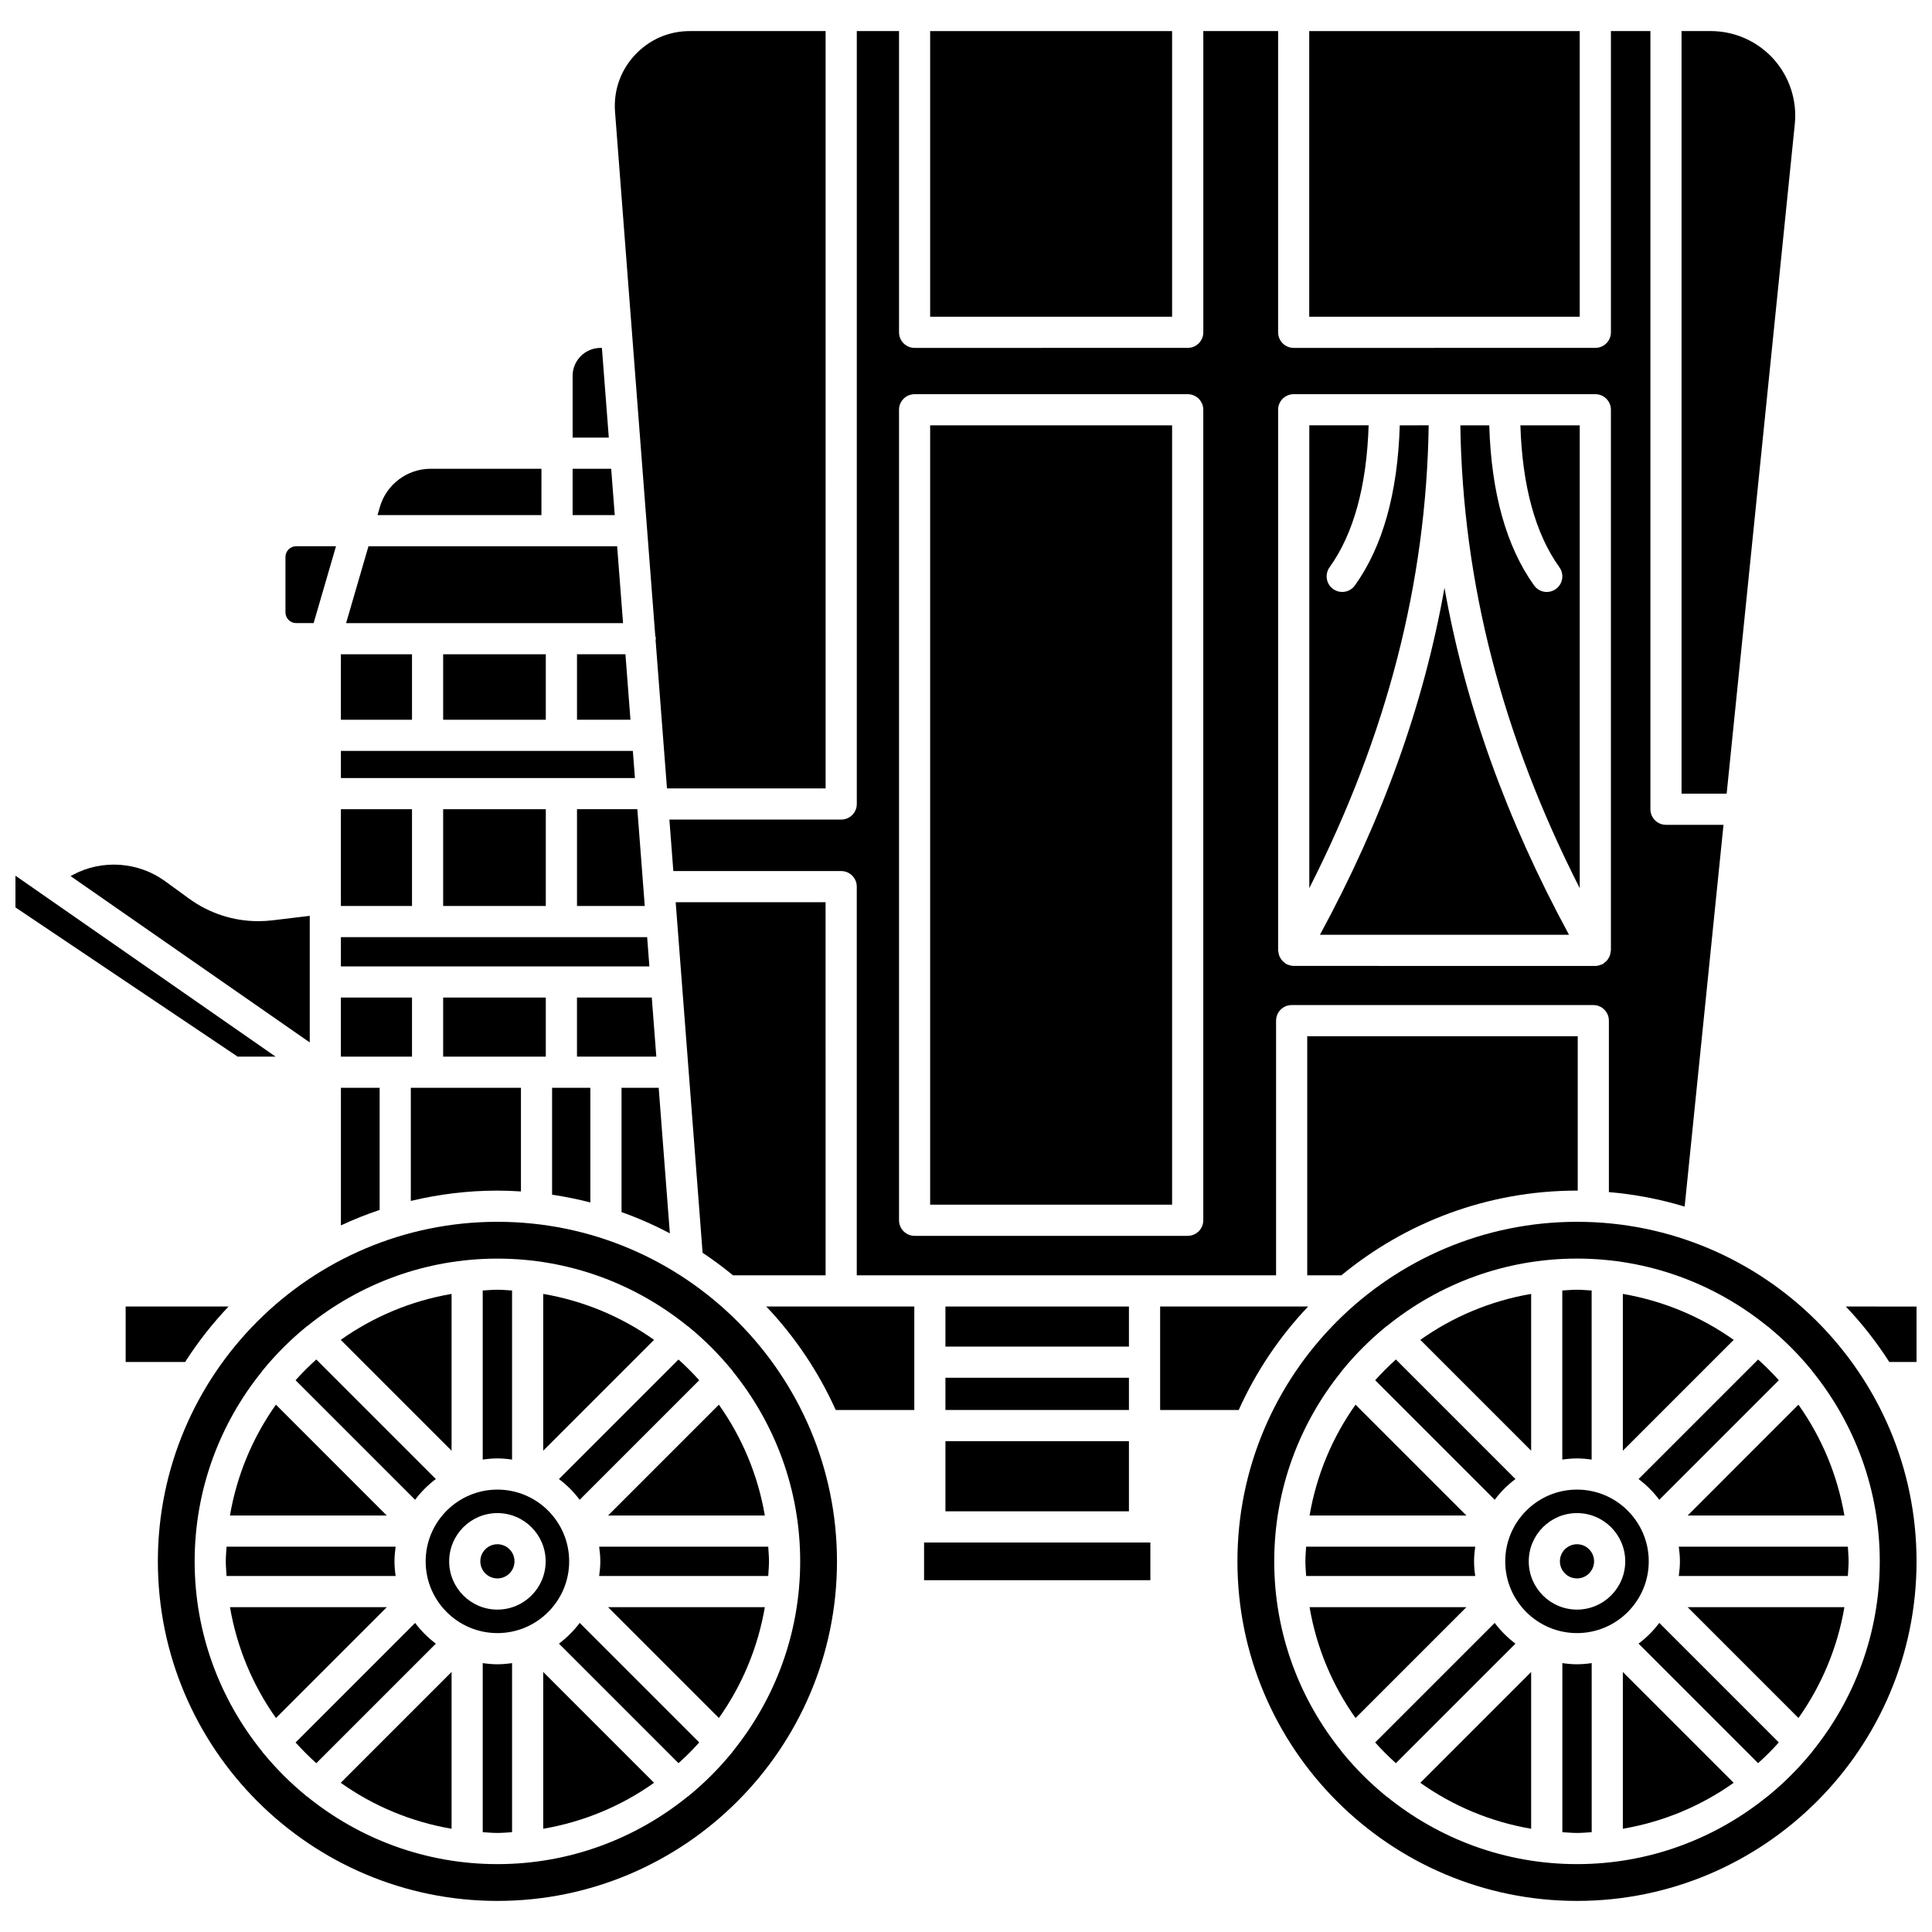 <?xml version="1.0" encoding="UTF-8"?>
<!-- Uploaded to: ICON Repo, www.svgrepo.com, Generator: ICON Repo Mixer Tools -->
<svg width="800px" height="800px" version="1.1" viewBox="144 144 512 512" xmlns="http://www.w3.org/2000/svg">
 <defs>
  <clipPath id="c">
   <path d="m148.09 376h69.906v49h-69.906z"/>
  </clipPath>
  <clipPath id="b">
   <path d="m471 467h180.9v181h-180.9z"/>
  </clipPath>
  <clipPath id="a">
   <path d="m633 490h18.902v15h-18.902z"/>
  </clipPath>
 </defs>
 <path d="m261.44 358.45h27.203v25.645h-27.203z"/>
 <path d="m311.71 343h-77.367v7.188h77.922z"/>
 <path d="m287.96 486.9v41.547l29.371-29.371c-8.594-6.098-18.57-10.328-29.371-12.176z"/>
 <path d="m315.5 392.36h-81.16v7.746h81.754z"/>
 <path d="m261.44 408.36h27.203v15.66h-27.203z"/>
 <path d="m287.49 268.23h-29.383c-6.172 0-11.691 4.137-13.414 10.062l-0.645 2.215h43.438z"/>
 <path d="m307.55 288.77h-65.902l-5.93 20.367h73.395z"/>
 <path d="m261.44 317.39h27.203v17.352h-27.203z"/>
 <path d="m234.34 317.39h18.844v17.352h-18.844z"/>
 <path d="m275.82 553.24c-2.496 0-4.527 2.031-4.527 4.531s2.031 4.527 4.527 4.527 4.527-2.027 4.527-4.527-2.031-4.531-4.527-4.531z"/>
 <path d="m297.62 541.46 31.68-31.68c-1.734-1.93-3.566-3.762-5.496-5.496l-31.68 31.68c2.086 1.562 3.938 3.41 5.496 5.496z"/>
 <path d="m252.87 462.26c7.367-1.773 15.043-2.734 22.949-2.734 2.098 0 4.176 0.086 6.238 0.219v-27.469h-29.188z"/>
 <path d="m275.82 538.76c-10.484 0-19.016 8.531-19.016 19.016 0 10.484 8.531 19.012 19.016 19.012 10.488 0 19.016-8.527 19.016-19.012 0.004-10.484-8.527-19.016-19.016-19.016zm0 31.801c-7.051 0-12.785-5.734-12.785-12.785 0-7.051 5.734-12.789 12.785-12.789 7.051 0 12.785 5.738 12.785 12.789 0 7.051-5.734 12.785-12.785 12.785z"/>
 <path d="m305.97 268.23h-10.223v12.277h11.168z"/>
 <g clip-path="url(#c)">
  <path d="m217.04 424.02-68.949-47.953v8.402l58.887 39.551z"/>
 </g>
 <path d="m204.57 490.24h-27.27v14.703l15.758-0.004c3.371-5.266 7.231-10.184 11.512-14.699z"/>
 <path d="m244.61 432.28h-10.266v36.465c3.324-1.559 6.75-2.922 10.266-4.106z"/>
 <path d="m226.08 386.71-9.852 1.184c-1.258 0.148-2.523 0.227-3.777 0.227-6.566 0-12.969-2.066-18.344-5.977l-6.394-4.644c-7.082-5.141-16.652-5.805-24.367-1.676l-0.648 0.348 63.387 44.078v-33.539z"/>
 <path d="m234.34 408.36h18.844v15.66h-18.844z"/>
 <path d="m222.49 309.13h4.625l5.93-20.371h-10.555c-1.566 0-2.84 1.277-2.84 2.84v14.691c0.004 1.566 1.273 2.84 2.84 2.84z"/>
 <path d="m234.34 358.45h18.844v25.645h-18.844z"/>
 <path d="m514.95 256.72c-0.531 17.836-4.496 32.133-11.895 42.43-0.805 1.125-2.074 1.723-3.356 1.723-0.836 0-1.672-0.25-2.402-0.777-1.855-1.328-2.277-3.91-0.945-5.766 6.387-8.902 9.84-21.574 10.348-37.617h-15.723v122.65c20.613-40.598 30.996-80.91 31.641-122.65l-7.668 0.004z"/>
 <path d="m394.55 509.12h48.629v8.539h-48.629z"/>
 <path d="m499.47 481.98c16.988-14.02 38.754-22.457 62.449-22.457 0.066 0 0.129 0.004 0.195 0.004v-40.922h-71.684v63.371z"/>
 <path d="m322.44 374.84h44.484c2.281 0 4.129 1.848 4.129 4.129v103.01h111.12v-67.496c0-2.285 1.852-4.129 4.129-4.129h79.941c2.281 0 4.129 1.848 4.129 4.129v45.434c6.918 0.594 13.637 1.891 20.078 3.848l10.297-101.18h-15.242c-2.281 0-4.129-1.848-4.129-4.129v-206.22h-10.465v79.828c0 2.285-1.852 4.129-4.129 4.129l-79.941 0.004c-2.281 0-4.129-1.848-4.129-4.129v-79.832h-19.824v79.828c0 2.285-1.852 4.129-4.129 4.129l-72.379 0.004c-2.281 0-4.129-1.848-4.129-4.129v-79.832h-11.191v204.83c0 2.285-1.852 4.129-4.129 4.129h-45.535zm160.27-122.25c0-2.285 1.852-4.129 4.129-4.129h79.941c2.281 0 4.129 1.848 4.129 4.129v143.26c0 0.188-0.082 0.344-0.102 0.52-0.039 0.285-0.074 0.555-0.164 0.824-0.09 0.258-0.219 0.48-0.352 0.707-0.133 0.223-0.258 0.438-0.43 0.637-0.195 0.219-0.418 0.387-0.648 0.566-0.141 0.105-0.234 0.25-0.391 0.34-0.09 0.051-0.191 0.07-0.281 0.117-0.113 0.055-0.219 0.094-0.336 0.137-0.461 0.168-0.938 0.285-1.414 0.285h-0.004l-79.949-0.004h-0.004c-0.477 0-0.949-0.117-1.414-0.285-0.117-0.043-0.227-0.082-0.336-0.137-0.094-0.047-0.191-0.062-0.281-0.117-0.156-0.086-0.25-0.234-0.391-0.34-0.234-0.172-0.457-0.344-0.648-0.566-0.172-0.199-0.297-0.414-0.43-0.637-0.137-0.23-0.266-0.449-0.352-0.707-0.094-0.27-0.129-0.539-0.164-0.824-0.023-0.176-0.102-0.336-0.102-0.52v-143.26zm-100.46 0c0-2.285 1.852-4.129 4.129-4.129h72.375c2.281 0 4.129 1.848 4.129 4.129v214.79c0 2.285-1.852 4.129-4.129 4.129h-72.375c-2.281 0-4.129-1.848-4.129-4.129z"/>
 <path d="m559.8 391.72c-16.594-30.613-27.535-61.031-32.996-91.949-5.461 30.918-16.402 61.336-32.996 91.949z"/>
 <path d="m303.51 236.2h-0.367c-4.078 0-7.394 3.32-7.394 7.394v16.375h9.59z"/>
 <path d="m619.64 176.88c0.641-6.281-1.422-12.578-5.656-17.266-4.238-4.688-10.285-7.379-16.605-7.379h-7.754v202.09h11.957z"/>
 <path d="m490.96 152.24h71.68v75.699h-71.68z"/>
 <path d="m562.64 256.72h-15.723c0.508 16.043 3.957 28.715 10.344 37.617 1.328 1.855 0.906 4.43-0.945 5.766-0.73 0.523-1.57 0.777-2.402 0.777-1.289 0-2.551-0.598-3.356-1.723-7.391-10.309-11.355-24.598-11.891-42.43h-7.664c0.645 41.742 11.027 82.055 31.641 122.65l0.004-122.66z"/>
 <path d="m390.5 152.24h64.117v75.699h-64.117z"/>
 <path d="m390.5 256.72h64.117v206.53h-64.117z"/>
 <path d="m317.81 313.26c0 0.129-0.062 0.238-0.074 0.367l3.004 39.105c0.023 0.062 0.016 0.141 0.043 0.203h42.016l-0.004-200.7h-35.977c-5.606 0-10.785 2.262-14.594 6.375-3.809 4.109-5.664 9.449-5.234 15.035l10.656 138.8c0.055 0.273 0.164 0.527 0.164 0.816z"/>
 <path d="m318.56 432.28h-9.848v32.934c4.422 1.578 8.699 3.465 12.809 5.637z"/>
 <path d="m394.55 525.92h48.629v18.594h-48.629z"/>
 <path d="m296.91 334.74h14.168l-1.332-17.352h-12.836z"/>
 <path d="m296.91 384.09h17.957l-1.965-25.645h-15.992z"/>
 <path d="m338.26 481.98h24.531l-0.004-98.883h-39.723l7.133 92.902c2.793 1.863 5.484 3.848 8.062 5.981z"/>
 <path d="m394.55 490.24h48.629v10.621h-48.629z"/>
 <path d="m316.73 408.36h-19.824v15.66h21.023z"/>
 <path d="m290.31 460.61c3.441 0.512 6.828 1.195 10.141 2.051v-30.383h-10.141z"/>
 <path d="m305.14 545.63h41.551c-1.848-10.801-6.078-20.777-12.18-29.371z"/>
 <path d="m561.92 553.24c-2.496 0-4.527 2.031-4.527 4.531s2.031 4.527 4.527 4.527c2.496 0 4.527-2.027 4.527-4.527s-2.031-4.531-4.527-4.531z"/>
 <path d="m534.64 557.77c0-1.32 0.129-2.613 0.309-3.887h-44.809c-0.07 1.297-0.199 2.578-0.199 3.887 0 1.309 0.129 2.59 0.199 3.883h44.809c-0.184-1.27-0.309-2.562-0.309-3.883z"/>
 <path d="m503.23 516.25c-6.098 8.598-10.332 18.57-12.18 29.371h41.551z"/>
 <path d="m491.05 569.92c1.848 10.801 6.078 20.777 12.18 29.375l29.375-29.375z"/>
 <path d="m540.11 574.09-31.68 31.68c1.734 1.934 3.566 3.762 5.496 5.496l31.684-31.68c-2.082-1.566-3.934-3.414-5.5-5.496z"/>
 <path d="m549.77 486.9c-10.801 1.848-20.777 6.078-29.371 12.18l29.371 29.371z"/>
 <path d="m561.92 538.76c-10.488 0-19.016 8.531-19.016 19.016 0 10.484 8.531 19.012 19.016 19.012s19.016-8.527 19.016-19.012c0.004-10.484-8.527-19.016-19.016-19.016zm0 31.801c-7.051 0-12.785-5.734-12.785-12.785 0-7.051 5.734-12.789 12.785-12.789s12.785 5.738 12.785 12.789c0 7.051-5.734 12.785-12.785 12.785z"/>
 <path d="m574.07 486.9v41.547l29.371-29.371c-8.598-6.098-18.574-10.328-29.371-12.176z"/>
 <path d="m565.8 530.81v-44.816c-1.293-0.07-2.574-0.199-3.887-0.199s-2.594 0.129-3.887 0.199v44.812c1.273-0.184 2.566-0.309 3.887-0.309 1.324 0 2.617 0.125 3.887 0.312z"/>
 <path d="m545.61 535.96-31.68-31.68c-1.934 1.734-3.762 3.566-5.496 5.496l31.68 31.68c1.559-2.086 3.41-3.934 5.496-5.496z"/>
 <path d="m589.2 557.77c0 1.32-0.129 2.609-0.309 3.883h44.809c0.07-1.293 0.199-2.574 0.199-3.883 0-1.312-0.129-2.594-0.199-3.887h-44.809c0.18 1.273 0.309 2.566 0.309 3.887z"/>
 <g clip-path="url(#b)">
  <path d="m561.92 467.79c-49.617 0-89.988 40.367-89.988 89.988 0 49.617 40.367 89.984 89.988 89.984 49.621 0 89.984-40.367 89.984-89.984 0-49.617-40.367-89.988-89.984-89.988zm62.363 140.36c-0.098 0.125-0.145 0.277-0.262 0.391-0.02 0.02-0.047 0.023-0.066 0.043-3.367 4.102-7.129 7.863-11.227 11.227-0.02 0.02-0.023 0.047-0.043 0.066-0.117 0.117-0.266 0.16-0.391 0.262-13.785 11.152-31.301 17.871-50.375 17.871-19.07 0-36.586-6.715-50.367-17.863-0.129-0.098-0.285-0.148-0.402-0.27-0.02-0.02-0.023-0.047-0.047-0.066-4.102-3.367-7.859-7.125-11.223-11.223-0.02-0.02-0.047-0.023-0.066-0.047-0.121-0.121-0.164-0.273-0.266-0.402-11.152-13.781-17.863-31.297-17.863-50.363 0-19.066 6.711-36.586 17.863-50.363 0.102-0.129 0.148-0.285 0.27-0.406 0.02-0.02 0.047-0.023 0.066-0.047 3.367-4.102 7.125-7.859 11.223-11.223 0.02-0.02 0.023-0.051 0.047-0.066 0.121-0.121 0.277-0.168 0.41-0.273 13.781-11.148 31.293-17.859 50.359-17.859 19.07 0 36.59 6.715 50.371 17.867 0.129 0.098 0.281 0.145 0.395 0.266 0.02 0.02 0.023 0.047 0.047 0.066 4.102 3.367 7.863 7.125 11.223 11.223 0.02 0.02 0.047 0.023 0.066 0.047 0.117 0.117 0.16 0.27 0.266 0.395 11.152 13.785 17.867 31.301 17.867 50.371-0.004 19.082-6.719 36.602-17.875 50.379z"/>
 </g>
 <path d="m549.77 628.64v-41.547l-29.371 29.371c8.598 6.098 18.57 10.332 29.371 12.176z"/>
 <g clip-path="url(#a)">
  <path d="m633.17 490.24c4.281 4.519 8.137 9.434 11.508 14.695l7.223 0.004v-14.695z"/>
 </g>
 <path d="m591.24 545.63h41.547c-1.848-10.801-6.078-20.777-12.18-29.371z"/>
 <path d="m558.04 584.74v44.812c1.297 0.07 2.578 0.199 3.887 0.199 1.312 0 2.59-0.129 3.887-0.199v-44.812c-1.273 0.184-2.566 0.309-3.887 0.309-1.324 0.004-2.617-0.125-3.887-0.309z"/>
 <path d="m574.07 628.64c10.801-1.848 20.777-6.078 29.371-12.18l-29.371-29.371z"/>
 <path d="m578.23 579.58 31.68 31.68c1.934-1.734 3.762-3.566 5.496-5.496l-31.68-31.68c-1.562 2.086-3.41 3.93-5.496 5.496z"/>
 <path d="m620.61 599.29c6.098-8.598 10.332-18.57 12.18-29.375h-41.555z"/>
 <path d="m287.96 628.64c10.801-1.848 20.777-6.078 29.371-12.18l-29.371-29.371z"/>
 <path d="m263.67 628.64v-41.547l-29.371 29.371c8.598 6.098 18.57 10.332 29.371 12.176z"/>
 <path d="m254.01 574.09-31.68 31.68c1.734 1.934 3.566 3.762 5.496 5.496l31.68-31.68c-2.082-1.566-3.934-3.41-5.496-5.496z"/>
 <path d="m204.95 569.92c1.848 10.801 6.078 20.777 12.18 29.375l29.375-29.375z"/>
 <path d="m271.93 584.74v44.812c1.293 0.07 2.574 0.199 3.887 0.199s2.594-0.129 3.887-0.199v-44.812c-1.273 0.184-2.566 0.309-3.887 0.309-1.328 0.004-2.617-0.125-3.887-0.309z"/>
 <path d="m279.7 530.81v-44.816c-1.297-0.07-2.578-0.199-3.887-0.199-1.312 0-2.59 0.129-3.887 0.199v44.812c1.273-0.184 2.566-0.309 3.887-0.309 1.324 0 2.617 0.125 3.887 0.312z"/>
 <path d="m263.67 486.9c-10.801 1.848-20.777 6.078-29.371 12.18l29.371 29.371z"/>
 <path d="m259.5 535.96-31.68-31.68c-1.934 1.734-3.762 3.566-5.496 5.496l31.68 31.68c1.562-2.086 3.414-3.934 5.496-5.496z"/>
 <path d="m248.54 557.77c0-1.32 0.129-2.613 0.309-3.887h-44.812c-0.07 1.297-0.199 2.578-0.199 3.887 0 1.309 0.129 2.59 0.199 3.883h44.809c-0.184-1.27-0.305-2.562-0.305-3.883z"/>
 <path d="m217.12 516.25c-6.098 8.598-10.332 18.57-12.18 29.371h41.547z"/>
 <path d="m334.51 599.29c6.098-8.598 10.332-18.57 12.18-29.375h-41.555z"/>
 <path d="m365.47 517.66h20.828v-27.426h-39.227c7.578 7.996 13.824 17.25 18.398 27.426z"/>
 <path d="m275.82 467.79c-49.617 0-89.984 40.367-89.984 89.988 0 49.617 40.367 89.984 89.984 89.984 49.617 0 89.988-40.367 89.988-89.984-0.004-49.617-40.371-89.988-89.988-89.988zm62.371 140.35c-0.098 0.129-0.148 0.281-0.266 0.402-0.02 0.02-0.047 0.023-0.066 0.047-3.367 4.102-7.125 7.863-11.223 11.223-0.02 0.02-0.023 0.047-0.047 0.066-0.121 0.121-0.273 0.164-0.402 0.27-13.785 11.148-31.297 17.863-50.367 17.863-19.074 0-36.594-6.715-50.375-17.871-0.125-0.098-0.277-0.145-0.391-0.262-0.02-0.02-0.023-0.047-0.043-0.066-4.102-3.367-7.863-7.129-11.227-11.227-0.02-0.02-0.047-0.023-0.066-0.043-0.117-0.117-0.16-0.266-0.262-0.391-11.152-13.785-17.871-31.301-17.871-50.371 0-19.07 6.715-36.59 17.867-50.371 0.098-0.129 0.145-0.281 0.266-0.395 0.02-0.02 0.047-0.023 0.066-0.047 3.367-4.102 7.125-7.863 11.223-11.223 0.02-0.02 0.023-0.047 0.047-0.066 0.117-0.117 0.27-0.16 0.395-0.266 13.785-11.152 31.297-17.867 50.371-17.867 19.066 0 36.578 6.711 50.359 17.859 0.133 0.102 0.289 0.148 0.41 0.273 0.02 0.02 0.023 0.051 0.047 0.066 4.102 3.367 7.859 7.125 11.223 11.223 0.02 0.02 0.051 0.023 0.066 0.047 0.121 0.121 0.164 0.277 0.27 0.406 11.148 13.781 17.863 31.293 17.863 50.363-0.004 19.062-6.715 36.578-17.867 50.355z"/>
 <path d="m388.89 552.78h59.969v9.988h-59.969z"/>
 <path d="m292.13 579.58 31.68 31.68c1.934-1.734 3.762-3.566 5.496-5.496l-31.684-31.68c-1.555 2.086-3.406 3.93-5.492 5.496z"/>
 <path d="m490.67 490.24h-39.223v27.426h20.824c4.574-10.18 10.816-19.434 18.398-27.426z"/>
 <path d="m303.09 557.77c0 1.32-0.129 2.609-0.309 3.883h44.809c0.07-1.293 0.199-2.574 0.199-3.883 0-1.312-0.129-2.594-0.199-3.887h-44.809c0.18 1.273 0.309 2.566 0.309 3.887z"/>
 <path d="m583.73 541.46 31.68-31.68c-1.734-1.934-3.566-3.762-5.496-5.496l-31.68 31.68c2.086 1.562 3.934 3.41 5.496 5.496z"/>
</svg>